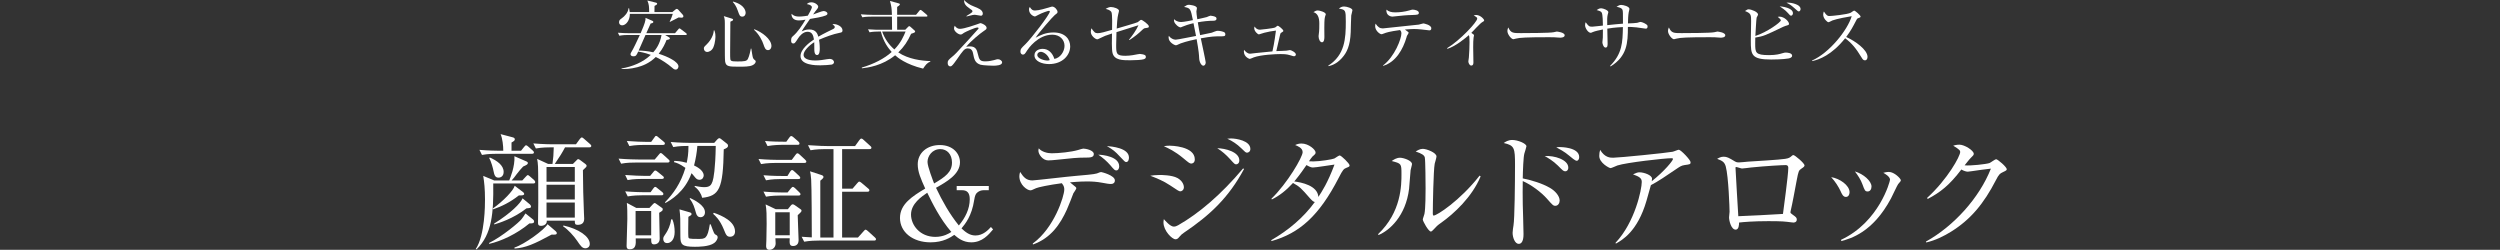 <?xml version="1.0" encoding="UTF-8"?>
<svg id="_レイヤー_2" data-name="レイヤー 2" xmlns="http://www.w3.org/2000/svg" width="571.733" height="57.133" viewBox="0 0 571.733 57.133">
  <rect x="0" y="0" width="571.733" height="57.133" fill="#333333" stroke="none"/>
  <defs>
    <style>
      .cls-1 {
        fill: #fff;
      }
    </style>
  </defs>
  <g id="_レイヤー_1-2" data-name="レイヤー 1">
    <g>
      <g>
        <path class="cls-1" d="M119.445,41.263l.812-.87c.203-.203.32-.348.435-.348.175,0,.348.175.523.32l.928.812c.058.058.26.262.26.465,0,.26-.232.318-.435.318h-9.167c.087,6.76-.262,11.575-3.8,15.057l-.203-.058c2.118-3.162,2.118-10.125,2.118-11.343,0-2.407-.175-4.003-.407-5.395l2.495,1.043h3.452c.232-.55,1.335-3.19,1.19-5.54l2.668,1.16c.29.117.407.232.407.407,0,.29-.32.463-1.073.783-.407.435-1.015,1.102-1.48,1.74-.377.522-.842,1.132-1.16,1.45h2.437ZM119.155,34.475l.697-.87c.202-.232.318-.377.435-.377.173,0,.318.117.55.318l.987.872c.203.173.29.318.29.435,0,.232-.203.318-.435.318h-8.065c-.522,0-2.002,0-3.393.262l-.58-1.16c2.117.173,3.945.202,4.438.202h1.015c0-1.13-.173-2.785-.61-3.8l2.64.697c.348.087.61.173.61.493,0,.26-.203.435-.755.725v1.885h2.177ZM121.91,50.2c.117.087.233.26.233.463,0,.435-.493.435-1.073.435-2.902,2.408-6.44,4.062-9.197,4.672l-.03-.203c2.96-1.452,6.905-4.728,7.457-5.483.203-.262.638-.87.87-1.277l1.74,1.393ZM112.018,36.013c1.625.725,3.162,1.77,3.162,3.307,0,.958-.638,1.307-1.188,1.307-.783,0-.958-.668-1.132-1.538-.087-.493-.523-2.175-.987-2.93l.145-.145ZM119.618,43.933c.175.145.262.262.262.407,0,.318-.407.377-1.218.347-2.03,1.597-3.917,2.495-5.888,3.192l-.058-.203c2.35-1.653,4.728-4.118,4.99-5.192l1.913,1.45ZM121.185,46.747c.145.117.262.348.262.493,0,.32-.262.348-1.045.407-3.017,2.378-6.41,3.393-7.368,3.683l-.028-.202c3.772-2.35,6.063-4.642,6.498-5.773l1.682,1.392ZM127.075,52.868c.087.087.26.262.26.435,0,.377-.347.377-1.188.348-4.003,2.175-5.947,3.017-8.472,3.192l-.028-.233c2.262-.695,6.933-4.118,7.572-5.337l1.857,1.595ZM129.221,33.692c-.61,1.162-1.248,2.205-2.35,3.802h4.148l.812-.813c.175-.173.262-.29.407-.29.117,0,.29.117.465.232l1.13.842c.145.117.32.262.32.435,0,.233-.087.32-.842,1.017.058,4.497.058,5.598.232,9.805,0,.348.058,1.045.058,1.305,0,1.103-.725,1.393-1.508,1.393-.608,0-.638-.262-.638-.958h-6.412c.088.813-.667,1.19-1.333,1.19-.465,0-.668-.203-.668-.61,0-.667.058-3.973.058-4.698,0-.872,0-7.457-.058-8.268-.028-.58-.115-1.422-.203-1.742l2.525,1.162h.987c.202-1.48.232-2.09.29-3.802h-.668c-.463,0-2.058,0-3.423.262l-.58-1.16c2.292.203,4.41.203,4.468.203h5.28l.87-1.19c.145-.173.318-.377.463-.377.147,0,.348.145.523.318l1.363,1.19c.145.117.29.29.29.435,0,.29-.29.318-.435.318h-5.57ZM124.986,38.188v3.367h6.468v-3.367h-6.468ZM124.986,42.25v3.365h6.468v-3.365h-6.468ZM124.986,46.312v3.453h6.468v-3.453h-6.468ZM128.845,51.563c3.48.783,6.033,2.495,6.033,4.235,0,.697-.552.987-.957.987-.783,0-1.103-.493-1.973-1.77-.667-.987-2.06-2.553-3.162-3.248l.058-.203Z"/>
        <path class="cls-1" d="M152.695,37.173h-7.225c-.725,0-2.117,0-3.423.262l-.58-1.16c2.002.173,4.062.202,4.468.202h3.8l.928-1.102c.232-.29.32-.377.435-.377.145,0,.29.087.523.318l1.218,1.103c.202.173.29.26.29.435,0,.26-.233.318-.435.318ZM151.388,40.917h-4.438c-.522,0-2.002,0-3.423.26l-.552-1.16c1.828.145,3.627.203,4.44.203h1.275l.697-.842c.203-.232.262-.377.465-.377.173,0,.29.087.55.29l1.103.898c.203.145.318.262.318.437,0,.26-.29.29-.435.29ZM151.273,44.658h-4.323c-.725,0-2.118.028-3.393.262l-.582-1.162c1.973.175,4.033.203,4.44.203h1.363l.608-.842c.175-.26.32-.377.465-.377.173,0,.26.117.522.32l1.045.84c.145.117.29.262.29.465,0,.262-.232.29-.435.29ZM150.75,48.662c0,.957.117,5.077.117,5.918,0,.87-.552,1.305-1.305,1.305-.638,0-.638-.55-.638-1.102v-.262h-3.54c.058,1.277.087,2.495-1.363,2.495-.493,0-.725-.203-.725-.725,0-.957.173-5.222.173-6.208,0-1.422,0-2.582-.115-3.685l2.175,1.162h2.988l.725-.783c.232-.233.348-.348.465-.348.115,0,.203.058.405.203l1.103.783c.29.202.348.232.348.435,0,.348-.145.405-.813.812ZM151.621,33.142h-4.265c-.523,0-2.032,0-3.423.26l-.58-1.16c1.827.145,3.597.203,4.467.203h1.103l.697-.957c.202-.29.26-.407.435-.407.145,0,.26.087.522.318l1.19.987c.145.117.29.232.29.435,0,.262-.233.32-.435.32ZM148.923,48.255h-3.568v5.57h3.568v-5.57ZM152.578,55.595c-.725,0-.9-.58-.9-.957,0-.407.117-.552.725-1.452.262-.405.93-1.623,1.075-3.017h.29c.377.9.522,1.915.522,2.872,0,1.8-.9,2.553-1.712,2.553ZM165.516,34.157c-.145,9.108-1.043,10.647-4.932,11.082-.173-.812-.812-1.915-1.74-2.553l.058-.173c.463.087,1.363.29,2.147.29,1.333,0,1.623-.522,1.913-1.335.233-.667.638-2.842.727-8.093h-4.207c-.117,1.508-.378,3.017-.755,4.468.435.202,2.205,1.043,2.205,2.292,0,.29-.203.985-.987.985-.522,0-.812-.347-1.073-.667-.377-.463-.493-.608-.725-.842-1.567,4.352-4.845,6.18-5.977,6.818l-.087-.175c1.915-1.972,3.597-4.293,4.67-7.862-1.392-.987-2.117-1.188-2.61-1.305l.058-.29c.725.028,1.333.028,2.843.435.202-.957.405-1.973.405-3.858-.725,0-2.117,0-3.482.262l-.58-1.162c2.002.175,4.062.203,4.468.203h5.483l.667-.753c.117-.145.348-.32.522-.32.145,0,.262.117.465.262l1.247.987c.203.145.262.348.262.493,0,.347-.32.55-.987.812ZM163.341,55.567c-1.162.87-3.685.87-4.438.87-2.96,0-3.308-.522-3.308-2.378,0-4.178,0-4.527-.203-6.18l2.292.667c.203.058.465.117.465.407,0,.232-.087.262-.725.638-.03,1.74-.058,4.09,0,4.555.058.435.058.493,2.292.493,1.537,0,2.088,0,2.61-3.337h.203c.725,1.973.813,2.205,1.103,2.35s.493.262.493.638c0,.262-.262.898-.783,1.277ZM160.208,49.677c-.493,0-.87-.29-1.045-.987-.348-1.247-.608-2.175-1.45-3.277l.145-.117c.783.377,3.365,1.595,3.365,3.248,0,.783-.522,1.132-1.015,1.132ZM166.996,54.145c-.783,0-.958-.407-1.48-1.712-.898-2.205-1.943-3.105-2.437-3.54l.173-.232c1.915.667,4.845,1.973,4.845,4.293,0,.928-.667,1.19-1.102,1.19Z"/>
        <path class="cls-1" d="M183.971,37.26h-6.498c-.378,0-2.002,0-3.423.262l-.58-1.16c1.913.173,3.915.203,4.467.203h3.133l.842-1.132c.145-.203.29-.377.463-.377.175,0,.435.232.493.29l1.218,1.13c.29.262.32.378.32.465,0,.262-.233.318-.435.318ZM182.55,40.945h-3.947c-.725,0-2.117.028-3.423.29l-.58-1.16c2.002.173,4.062.173,4.468.173h1.015l.61-.987c.115-.173.29-.377.435-.377.173,0,.348.145.522.32l1.073.985c.087.088.29.292.29.465,0,.262-.232.29-.463.29ZM182.606,44.717h-4.032c-.725,0-2.118.028-3.395.26l-.58-1.16c1.973.175,4.033.203,4.44.203h1.073l.753-.928c.232-.262.32-.348.465-.348.173,0,.377.203.522.32l.9.87c.173.173.318.318.318.463,0,.29-.262.32-.465.32ZM182.405,33.112h-3.453c-.29,0-2.088.03-3.423.29l-.58-1.16c1.683.145,3.395.175,4.873.175l.668-.928c.087-.117.26-.378.463-.378.175,0,.465.233.552.32l1.073.928c.203.173.262.318.262.463,0,.262-.175.29-.435.29ZM183.043,48.633c-.088.115-.437.435-.61.58,0,.898.203,5.047.203,5.715,0,1.333-1.103,1.333-1.277,1.333-.842,0-.812-.637-.755-1.768h-3.277c.028.58.057,1.043.057,1.16,0,.928-.695,1.48-1.422,1.48-.753,0-.753-.638-.753-.9,0-.232.058-1.218.058-1.422.028-1.422.058-2.582.058-3.627,0-1.827,0-3.22-.233-4.438l2.322,1.103h2.755l.727-.9c.115-.145.26-.232.405-.232s.32.115.465.203l1.277.898c.145.088.26.175.26.378,0,.145-.145.318-.26.435ZM180.605,48.545h-3.307v5.252h3.307v-5.252ZM199.898,55.015h-12.592c-.753,0-2.147.028-3.393.262l-.58-1.132c.783.058,1.188.087,2.32.145,0-2.292-.028-11.605-.145-13.228-.087-1.132-.145-1.393-.262-1.887l2.495.813c.378.115.582.232.582.493,0,.29-.493.637-.727.84v12.997h3.018v-20.22h-1.828c-.783,0-2.147.03-3.423.262l-.58-1.16c2.32.173,4.032.202,4.467.202h6.297l.985-1.363c.145-.203.292-.348.465-.348s.407.203.493.29l1.508,1.365c.145.145.29.232.29.435,0,.29-.262.318-.435.318h-6.267v9.052h2.38l1.073-1.248c.173-.173.318-.377.463-.377.117,0,.32.117.522.29l1.508,1.277c.117.087.292.232.292.435,0,.29-.292.32-.437.32h-5.802v10.472h3.627l1.277-1.422c.173-.173.318-.377.435-.377s.318.087.522.29l1.597,1.45c.145.145.29.262.29.437,0,.318-.29.318-.435.318Z"/>
        <path class="cls-1" d="M224.936,43.498c-.522,0-1.043.203-1.392.493-.407.318-.58.695-.755,1.768-.552,3.657-2.06,5.455-2.9,6.47.753.697,1.74,1.625,3.19,1.625,1.742,0,2.93-1.277,3.54-1.943l.493.55c-1.045,1.248-2.495,2.96-4.99,2.96-1.915,0-3.105-1.045-3.888-1.712-.84.58-2.523,1.712-5.425,1.712-4.09,0-6.99-2.35-6.99-5.57,0-3.163,2.785-4.932,5.772-6.732-1.015-2.233-1.712-3.828-1.712-5.54,0-2.668,2.205-4.41,5.048-4.41,3.105,0,4.613,2.06,4.613,3.945,0,2.728-3.047,4.468-5.483,5.832,1.45,3.047,3.103,6.005,5.222,8.617,1.45-1.712,2.495-3.772,2.495-6.005,0-1.538-.667-2.06-1.77-2.06h-1.218v-.958h7.34v.958h-1.19ZM212.056,44.078c-1.277.87-3.713,2.495-3.713,4.99,0,2.407,2.03,5.105,5.57,5.105,1.857,0,3.133-.783,3.655-1.132-2.582-2.958-4.41-6.7-5.512-8.963ZM217.713,37.173c0-1.885-1.132-3.075-2.668-3.075-1.857,0-2.93,1.595-2.93,2.93,0,1.073,1.277,4.323,1.508,4.932,2.553-1.508,4.09-2.61,4.09-4.787Z"/>
        <path class="cls-1" d="M254.095,42.077c-.523,0-1.132-.117-1.915-.262-1.393-.26-2.35-.318-3.655-.318-1.77,0-3.278.173-3.83.203.232.202,1.132.928,1.277,1.043.058.058.173.175.173.32s-.55.985-.667,1.132c-.29.782-1.045,2.727-1.508,3.77-1.45,3.192-3.598,6.498-7.747,7.95l-.028-.233c4.932-3.568,7.195-10.878,7.195-12.3,0-.407,0-.783-.552-1.48-2.93.378-5.453.928-5.888,1.132-.958.435-1.045.493-1.335.493-.668,0-2.495-1.218-2.495-3.22,0-.348.058-.608.173-.987.783,1.218,1.422,1.943,2.815,1.943.58,0,8.413-.928,9.978-1.043,1.625-.145,4.207-.348,4.758-.552.725-.29.812-.318.987-.318.117,0,3.133.753,3.133,1.913,0,.552-.377.813-.87.813ZM248.06,36.042c-1.653,0-2.813.117-6.643.523-.552.057-1.247.115-1.712.115-1.247,0-2.233-1.392-2.233-2.233,0-.173.058-.377.087-.522.638.783,1.973,1.132,2.93,1.132,1.625,0,4.525-.292,6.063-.755.493-.145,1.015-.32,1.19-.32.493,0,2.407.348,2.407,1.248,0,.812-.87.812-2.088.812ZM255.313,38.972c-.378,0-.493-.115-1.393-1.188-.812-.928-1.74-1.742-2.755-2.408,1.102.028,4.787.435,4.787,2.668,0,.493-.233.928-.638.928ZM257.546,37.058c-.262,0-.377-.145-1.45-1.277-1.073-1.162-1.508-1.508-2.96-2.38,1.045.088,5.048.407,5.048,2.64,0,.29-.087,1.017-.638,1.017Z"/>
        <path class="cls-1" d="M269.936,43.758c-.29,0-.522-.145-2.378-1.392-1.48-.987-2.988-1.595-4.497-2.177.608-.087,1.218-.173,2.175-.173.29,0,2.785,0,4.033.697,1.363.753,1.478,1.857,1.478,2.088,0,.667-.493.957-.812.957ZM270.72,53.245c-.465.32-.522.378-1.015.928-.233.29-.465.552-.87.552-.783,0-2.757-1.943-2.757-3.858,0-.232.028-.407.087-.755.29.32,1.45,1.712,2.263,1.712.348,0,.667-.115,1.015-.318,4.728-2.698,9.805-6.992,14.853-12.997l.203.145c-3.482,6.498-7.747,10.53-13.78,14.592ZM272.46,37.405c-.377,0-.522-.115-1.913-1.275-1.857-1.538-3.308-2.205-4.382-2.698.552-.087.783-.117,1.335-.117.173,0,5.743.058,5.743,3.133,0,.812-.58.957-.783.957ZM282.73,37.58c-.348,0-.377-.03-1.45-1.218-.87-.958-1.828-1.798-2.902-2.467,1.828.03,5.048.842,5.048,2.785,0,.638-.407.9-.697.9ZM285.196,34.912c-.32,0-.407-.117-1.363-1.045-.9-.87-1.945-1.595-3.163-2.147.378-.03.58-.058.842-.058,1.16,0,4.438.493,4.438,2.408,0,.58-.435.842-.753.842Z"/>
        <path class="cls-1" d="M307.886,38.392c-.58.233-.783.407-1.742,2.292-4.467,8.675-8.963,12.648-15.347,14.448l-.087-.203c3.888-2.233,7.368-5.135,9.98-8.732-.29-.03-.61-.292-1.132-.872-2.002-2.292-2.292-2.61-3.858-3.48-1.567,1.712-3.162,2.958-4.845,3.77l-.087-.173c3.655-3.54,7.137-9.515,7.137-10.647,0-.958-1.132-1.393-1.712-1.625.377-.173.783-.348,1.45-.348,1.653,0,3.22,1.422,3.22,2.032,0,.318-.057.377-.725.957-.232.232-.58.783-.783,1.073.203,0,.493.03,1.045.03,1.422,0,4.352-.465,4.757-.668.203-.115,1.017-.697,1.22-.697.347,0,2.262,1.857,2.262,2.263,0,.29-.115.32-.753.58ZM300.285,38.305c-.232,0-.552,0-1.508-.552-1.508,2.235-2.64,3.568-2.785,3.743,1.625.203,5.338.928,5.512,3.538.755-1.132,2.147-3.248,3.685-7.397-.783.087-4.235.667-4.903.667Z"/>
        <path class="cls-1" d="M322.596,38.915c-.058.667-.29,3.655-.348,4.263-.755,6.238-4.497,9.545-6.962,10.56l-.147-.173c5.368-5.048,5.368-11.315,5.368-13.752,0-2.408-.03-2.408-2.235-2.988.465-.318,1.103-.753,1.915-.753.755,0,2.727.638,2.727,1.45,0,.232-.29,1.19-.318,1.393ZM329.646,50.895c-.987.697-1.073.813-1.828,1.625-.145.145-.407.435-.58.435-.552,0-1.857-2.378-1.857-2.755,0-.203.348-1.073.377-1.277.262-1.218.262-4.99.262-5.773,0-1.073-.03-6.44-.175-7.137-.115-.522-.695-.9-2.088-1.363.377-.232.958-.61,1.625-.61.87,0,3.133.872,3.133,1.742,0,.26-.348,1.422-.407,1.653-.29,1.48-.435,9.602-.435,11.372,0,.117,0,.493.203.493.697,0,5.947-3.337,10.502-9.138l.232.173c-1.972,4.758-6.15,8.558-8.963,10.56Z"/>
        <path class="cls-1" d="M355.7,47.067c-.493,0-.638-.175-1.973-1.683-1.275-1.422-3.48-3.103-5.482-3.975-.03.233-.03,4.758,0,5.28,0,.348.173,5.483.173,6.818,0,.493,0,2.263-1.102,2.263-.842,0-1.393-1.422-1.393-2.525,0-.463.145-1.305.203-1.682.262-1.48.348-9.777.348-13.81,0-3.917-.117-4.497-2.582-5.047.377-.262,1.015-.697,1.943-.697,1.277,0,3.25.812,3.25,1.45,0,.145-.407,1.452-.465,1.625-.232.725-.348,3.975-.377,5.715,2.03.435,4.322,1.073,6.237,2.175,1.102.638,2.205,1.8,2.205,2.902,0,.552-.348,1.19-.987,1.19ZM357.991,39.175c-.435,0-.552-.145-1.712-1.305-1.102-1.102-2.378-1.828-3.017-2.177,2.175-.173,5.397.813,5.397,2.64,0,.61-.378.842-.668.842ZM360.573,36.768c-.347,0-1.188-.727-1.74-1.19-.957-.842-2.378-1.597-2.93-1.887.435-.057.552-.057.842-.057.115,0,4.408,0,4.408,2.292,0,.463-.232.842-.58.842Z"/>
        <path class="cls-1" d="M385.236,37.753c-.755.117-1.017.32-2.09,1.045-1.827,1.247-4.177,2.843-5.598,3.54-.173.55-.87,3.103-1.015,3.597-2.032,6.992-5.542,8.963-6.992,9.777l-.087-.175c4.467-4.728,6.005-12.242,6.005-13.925,0-.84-.493-1.188-2.002-1.74.725-.32,1.015-.465,1.478-.465,1.073,0,2.873.668,2.873,1.452,0,.173-.03.435-.058.58,2.902-2.292,4.845-4.7,4.845-5.077,0-.087-.03-.175-.407-.175-1.508,0-10.27.987-12.3,1.655-.262.087-1.335.608-1.567.608-.29,0-2.582-1.19-2.582-2.785,0-.493.058-.928.203-1.392,1.073,1.798,2.32,1.798,2.987,1.798,1.277,0,12.272-1.103,13.578-1.363.232-.03,1.218-.465,1.42-.465.465,0,2.698,2.35,2.698,2.843s-.115.493-1.392.667Z"/>
        <path class="cls-1" d="M412.015,38.537c-.667.465-.695.493-1.132,2.757-.435,2.32-.985,5.338-1.363,6.905-.028.087-.057.232-.057.318,0,.203.057.262.55.61.697.492.9.667.9,1.073,0,.695-.667.695-.783.695-.145,0-.348-.028-.552-.057-1.392-.175-1.972-.262-5.163-.262-3.51,0-5.657.203-6.702.318,0,.552-.058,1.625-.783,1.625-1.015,0-1.508-2.03-1.508-2.813,0-.203.117-1.103.117-1.277,0-.755-.233-8.007-.872-10.357-.29-1.015-.783-1.305-1.972-1.742.348-.202.842-.493,1.478-.493.755,0,1.19.233,2.583,1.075.377.232.667.232.928.232.318,0,1.768-.145,2.058-.175,1.365-.087,7.312-.435,8.5-.638.928-.145,1.103-.318,1.51-.667.173-.173.29-.203.377-.203.348,0,2.553,1.887,2.553,2.35,0,.232-.175.407-.668.725ZM408.418,37.753c-.842,0-4.555.203-7.978.552-.29.028-1.712.232-2.06.232-.203,0-1.13-.348-1.363-.348-.087,0-.115.03-.115.262,0,.552.638,10.937.638,10.995.928,0,9.022-.435,10.212-.522.115-.958,1.218-8.848,1.218-10.532,0-.318-.117-.638-.552-.638Z"/>
        <path class="cls-1" d="M422.141,45.035c-.638,0-.928-.667-1.247-1.392-.378-.813-1.162-2.118-2.118-3.133,1.915.29,4.207,1.857,4.207,3.452,0,.58-.29,1.073-.842,1.073ZM434.093,42.105c-.173.203-1.363,2.757-1.623,3.25-4.178,7.862-9.342,9.225-11.373,9.777l-.057-.29c8.703-4.062,11.197-13.345,11.197-13.752,0-.697-1.16-1.363-1.537-1.567.377-.087.753-.203,1.277-.203,1.247,0,2.727,1.538,2.727,1.887,0,.202-.058.29-.61.898ZM427.131,43.788c-.61,0-.697-.262-1.19-1.597-.377-1.073-1.073-2.117-1.74-2.987,1.973.58,3.8,2.203,3.8,3.452,0,.608-.318,1.132-.87,1.132Z"/>
        <path class="cls-1" d="M458.03,39.378c-.667.29-.928.552-1.567,1.798-2.785,5.425-5.83,9.052-10.27,11.808-1.537.957-3.51,1.972-5.685,2.465l-.058-.203c6.323-3.51,12.185-9.922,14.853-16.68-1.19.115-3.162.405-4.352.58-.203.028-.783.115-.928.115-.29,0-.812-.115-1.48-.492-2.697,3.568-4.815,5.222-7.687,6.73l-.145-.232c4.757-4.352,7.572-9.575,7.572-10.503,0-.29-.058-.522-1.597-1.45.697-.232,1.335-.232,1.422-.232,1.16,0,3.278,1.335,3.278,2.088,0,.262-.117.407-.667.928-.29.262-1.045,1.248-1.422,1.712,1.305.145,4.932-.262,5.685-.522.262-.087,1.248-.87,1.538-.87.318,0,2.408,1.74,2.408,2.292,0,.203-.087.29-.9.667Z"/>
      </g>
      <g>
        <path class="cls-1" d="M152.995,8.528c.12.068.205.137.205.238,0,.188-.17.29-.767.375-.308.785-.785,1.893-1.792,3.157,2.047.63,4.52,1.825,4.52,2.898,0,.137-.118.717-.648.717-.34,0-.597-.238-.92-.528-.768-.682-2.27-1.723-3.617-2.353-1.535,1.5-3.122,2.047-4.213,2.337-1.688.443-2.917.427-3.617.408v-.118c2.473-.427,4.862-1.382,6.687-3.105-.477-.188-1.365-.495-2.882-.767-.377.835-.478,1.09-1.11,1.09-.427,0-.648-.222-.648-.477,0-.17.087-.325.188-.478.392-.58,1.483-2.917,1.945-3.923h-2.678c-.427,0-1.245.018-1.995.172l-.342-.683c1.16.103,2.37.103,2.627.103h2.575c.342-.785,1.007-2.337,1.092-3.002.035-.222.018-.393.018-.512l1.535.665c.102.05.255.102.255.272,0,.188-.17.29-.613.358-.137.325-.665,1.485-.99,2.218h6.567l.752-.887c.085-.103.137-.205.255-.205.103,0,.172.052.325.17l1.193.905c.052.033.17.135.17.255,0,.153-.135.17-.255.17h-4.708l.887.53ZM153.763,2.763l.7-.58c.118-.087.203-.155.323-.155s.257.12.323.188l1.025,1.143c.102.102.153.222.153.375,0,.273-.273.307-.462.307-.153,0-.323-.017-.63-.052-.325.153-1.707.905-1.997,1.023l-.052-.05c.29-.58.53-1.177.717-1.792h-9.825c.035,1.417-.852,2.627-1.773,2.627-.427,0-.7-.323-.7-.717,0-.46.29-.665.615-.887.682-.477,1.483-1.347,1.552-2.302h.137c.12.58.137.647.153.87h4.435c-.017-1.195-.017-1.707-.41-2.645l1.98.495c.085.017.255.085.255.238,0,.172-.137.273-.597.512,0,.222-.017,1.195-.017,1.4h4.093ZM147.623,7.998c-.172.377-1.212,2.763-1.57,3.565.922.018,2.03.103,3.343.393.545-.597,1.535-1.86,1.893-3.958h-3.667Z"/>
        <path class="cls-1" d="M163.138,10.83c-.323.752-1.007,1.058-1.415,1.058-.377,0-.752-.307-.752-.785,0-.323.052-.375.615-.922.427-.408,1.568-1.672,1.653-3.223l.12-.033c.257.613.257,1.142.257,1.398,0,.068,0,1.382-.478,2.507ZM172.041,14.942c-.698.307-1.893.307-2.95.307-2.353,0-3.07,0-3.258-1.177-.068-.46-.068-2.218-.068-3.327v-5.423c0-.973-.085-1.195-.238-1.638l1.808.563c.137.033.323.102.323.255,0,.188-.187.273-.63.462-.018.835-.052,6.277-.052,6.89,0,1.758,0,1.912.307,2.065.222.102.547.137,1.365.137,1.637,0,2.115-.068,2.388-.58.323-.615.63-2.065.682-2.372l.102.017c.068.342.257,1.86.393,2.15.137.255.205.323.512.563.085.068.102.118.102.238,0,.17-.137.597-.785.87ZM169.756,3.803c-.58,0-.682-.393-1.007-1.313-.408-1.212-.903-1.757-1.16-2.03l.068-.103c2.867.802,2.867,2.388,2.867,2.61,0,.29-.188.837-.768.837ZM175.641,11.462c-.58,0-.768-.495-1.075-1.398-.187-.597-.903-2.167-2.132-3.258l.068-.12c1.722.632,3.923,2.252,3.923,3.855,0,.308-.188.922-.785.922Z"/>
        <path class="cls-1" d="M192.095,7.487c-1.655.325-3.24.938-4.793,1.603.052.29.172,1.025.172,2.013,0,.358,0,1.485-.615,1.485-.63,0-.63-.973-.63-1.263,0-.255,0-1.415-.018-1.672-1.142.717-2.438,1.962-2.438,2.883,0,1.297,2.235,1.297,2.728,1.297.922,0,1.962-.172,2.61-.29.325-.052.427-.068.597-.068.733,0,1.023.443,1.023.75s-.307.495-.528.547c-.307.067-1.825.17-2.61.17-.938,0-4.52,0-4.52-2.115,0-1.603,2.098-3.157,3.07-3.803-.153-.905-.392-1.758-1.467-1.758-1.04,0-1.858,1.023-2.132,1.468-.768,1.193-.837,1.21-1.127,1.21-.408,0-.493-.29-.493-.698,0-.615.187-.768.375-.938,1.21-1.042,2.08-2.423,2.917-3.805-.512.087-1.007.172-1.518.172-1.16,0-1.723-.632-1.688-1.518.528.495,1.007.632,1.757.632.717,0,1.705-.155,1.978-.205.238-.393.938-1.655.938-1.945,0-.238-.375-.597-1.16-.7.188-.187.443-.408,1.04-.408.837,0,1.553.63,1.553.988,0,.24-.153.443-.273.598-.358.425-.41.493-.887,1.193.375-.102,2.012-.785,2.37-.785.41,0,.905.24.905.58,0,.238-.188.358-.358.427-.785.342-2.662.648-3.633.802-1.535,2.218-1.688,2.457-1.91,2.865.392-.187.92-.46,1.74-.46,1.568,0,1.893,1.023,2.08,1.655,1.16-.683,2.832-1.485,3.327-1.723.307-.153.427-.273.427-.495s-.137-.323-.528-.613c.118-.035.187-.052.357-.052.615,0,1.945.495,1.945,1.45,0,.393-.222.462-.58.528Z"/>
        <path class="cls-1" d="M211.106,15.692c-3.958-.955-5.885-2.575-6.397-3.053-2.935,2.405-6.26,2.832-7.592,2.985l-.033-.17c2.73-.802,5.185-2.063,6.84-3.565-.802-.887-1.927-2.372-2.473-4.673h-.58c-.427,0-1.245.017-2.013.17l-.34-.682c1.177.102,2.405.102,2.627.102h2.865c-.017-2.013-.017-2.235-.033-3.002h-4.76c-.307,0-1.193,0-2.012.153l-.342-.682c1.057.085,2.115.118,2.627.118h4.487c-.068-1.603-.085-1.773-.443-3.172l2.028.562c.068.018.24.068.24.205,0,.188-.41.46-.632.597v1.808h4.315l.752-.92c.137-.172.205-.205.272-.205.087,0,.172.05.325.17l1.092.922c.085.085.17.153.17.272,0,.155-.137.172-.255.172h-6.67v3.002h1.86l.63-.648c.12-.118.172-.17.273-.17.085,0,.17.033.273.137l.988.887c.068.068.087.102.087.17,0,.24-.137.29-.922.547-.802,1.757-1.587,2.95-2.933,4.263,2.337,1.553,5.322,1.912,7.333,1.98v.118c-.75.29-1.092.768-1.653,1.603ZM201.741,7.215c.563,1.585,1.518,3.002,2.797,4.093,1.518-1.552,2.133-3.07,2.56-4.093h-5.357Z"/>
        <path class="cls-1" d="M227.166,15.027c-.033,0-2.388-.052-2.917-.222-1.28-.392-1.467-1.28-1.723-2.627-.17-.87-.648-1.108-1.21-1.108-.752,0-1.108.528-2.49,2.523-.325.462-.888,1.263-1.178,1.467-.085.068-.153.12-.34.12-.29,0-.58-.238-.58-.767,0-.563.137-.683,1.108-1.502.597-.495.7-.597,3.36-3.497.41-.46,2.508-2.747,2.542-2.815.017-.033.052-.085.052-.137,0-.17-.205-.17-.273-.17-.563,0-2.763,1.023-3.02,1.193-.477.342-.578.41-.835.41-.46,0-1.483-.7-1.483-1.398,0-.137.017-.188.153-.615.34.41.63.717,1.193.717.99,0,3.668-.955,3.718-.972.495-.188.938-.342.955-.342.325,0,1.433.528,1.433,1.075,0,.307-.12.375-.597.7-.922.613-3.088,2.387-4.077,3.65.238-.052.512-.103.887-.103,1.365,0,1.587.922,1.757,1.638.342,1.467.528,1.79,1.775,1.79.818,0,1.688-.222,1.96-.29.632-.187.7-.203.888-.203.427,0,.955.323.955.733,0,.698-1.417.75-2.013.75ZM224.351,3.598c-.238,0-1.21-.222-1.415-.222-.323,0-.443.033-1.603.323-.052.018-.222.068-.273.068l-.05-.102c.288-.17.733-.443.988-.632.29-.205.393-.29.393-.443,0-.222-.137-.307-.598-.613-1.073-.733-1.278-1.143-1.347-1.978.665.63,1.245,1.092,2.337,1.5.87.342,1.978.75,1.978,1.603,0,.205-.102.495-.41.495Z"/>
        <path class="cls-1" d="M239.901,14.652c-1.638,0-3.327-.665-3.327-1.997,0-1.177,1.177-1.483,1.877-1.483,1.28,0,2.235.887,2.678,2.303,1.365-.24,2.32-1.707,2.32-3.003,0-1.347-1.042-2.54-2.782-2.54-3.325,0-5.525,3.223-5.782,3.615-.427.683-.58.938-.938.938-.205,0-.58-.12-.58-.717,0-.562.137-.698,1.16-1.688,1.365-1.347,5.56-6.788,5.56-7.437,0-.103-.05-.17-.187-.17-.222,0-1.518.425-2.44.92-.033.017-.698.375-.75.375-.375,0-1.382-.545-1.382-1.603,0-.307.085-.443.188-.562.392.647.698.802,1.177.802.818,0,2.627-.512,3.138-.683.12-.033.682-.222.768-.222.647,0,1.245.818,1.245,1.177,0,.273,0,.29-.615.752-.443.34-3.718,4.093-4.4,5.202,1.023-.58,2.32-1.21,4.093-1.21,2.747,0,3.82,1.637,3.82,3.188,0,1.962-1.705,4.043-4.843,4.043ZM238.041,11.853c-.34,0-.818.222-.818.717,0,.887,1.757,1.28,2.252,1.28.257,0,.392-.035.597-.103-.358-1.262-1.467-1.893-2.03-1.893Z"/>
        <path class="cls-1" d="M261.915,6.43c-.257.033-.393.137-.58.307-1.058,1.007-1.672,1.518-3.037,2.422l-.102-.085c.613-.717,1.672-2.167,2.165-3.308-.597.187-3.412,1.075-3.837,1.21-.188.052-1.023.325-1.195.377-.052,1.363-.068,2.37-.068,2.898,0,1.962,0,2.508,2.082,2.508,1.16,0,2.268-.238,2.865-.358.222-.052.342-.068.478-.068.307,0,1.04.153,1.21.307.087.085.155.205.155.375,0,.308-.188.443-.547.547-.41.137-1.808.222-3.037.222-1.74,0-3.633,0-4.042-1.672-.205-.785-.153-3.428-.12-4.452-1.552.495-1.688.563-2.95,1.177-.222.12-.325.153-.445.153-.375,0-1.448-.802-1.448-1.688,0-.325.067-.597.135-.837.632.87.802,1.127,1.433,1.127.648,0,1.757-.325,3.292-.768.018-.682.087-3.633-.153-4.058-.085-.155-.34-.513-1.313-.735.528-.323.938-.425,1.195-.425.682,0,1.858.392,1.858.87,0,.102-.153.682-.17.733-.222.783-.307,2.438-.358,3.325.512-.153,4.605-1.33,4.81-1.467.085-.068.46-.358.545-.427.068-.05.137-.102.24-.102.272,0,1.757,1.075,1.757,1.483,0,.29-.052.307-.818.41Z"/>
        <path class="cls-1" d="M279.135,8.307c-1.245,0-2.03,0-4.52.46.17.802,1.125,5.237,1.125,5.51,0,.528-.323.75-.545.75-.41,0-.922-.768-.955-1.74-.035-.717-.068-1.483-.58-4.332-2.183.443-3.463.887-3.668.972-.92.427-.938.427-1.073.427-.308,0-1.672-.683-1.672-1.775,0-.135.033-.238.05-.392.393.563,1.042.887,1.57.887.443,0,3.923-.733,4.657-.852-.052-.273-.375-1.945-.58-2.918-1.177.273-1.978.563-2.542.802-.307.137-.342.155-.427.155-.12,0-.613-.103-1.212-.87-.29-.377-.29-.667-.272-1.007.648.613,1.33.648,1.672.648.562,0,2.405-.375,2.643-.427-.528-2.61-.545-2.747-2.03-3.02.478-.34.733-.493,1.108-.493.035,0,1.843.118,1.843.783,0,.12-.12.615-.12.733,0,.24.068.938.205,1.792.342-.085,1.877-.392,2.167-.495.135-.05.715-.323.852-.323.12,0,1.007.137,1.228.34.085.087.153.205.153.358,0,.222-.17.462-.648.462-1.227,0-2.438.137-3.633.358.24,1.483.342,2.097.53,2.933.307-.052,2.592-.528,2.678-.563.203-.085.835-.34,1.057-.392.102-.017.188-.035.307-.035.597,0,1.348.222,1.553.377.102.085.17.238.17.408,0,.478-.273.478-1.092.478Z"/>
        <path class="cls-1" d="M295.895,12.86c-.12,0-.307-.068-.752-.205-.937-.307-1.79-.29-2.285-.29-1.143,0-4.468.155-6.123.752-.153.05-.785.358-.922.358-.033,0-1.347-.393-1.347-1.723,0-.12.017-.205.033-.358.393.46.802.887,1.417.887.033,0,1.21-.137,1.313-.153.597-.068,3.24-.323,3.768-.375.087-.323.462-2.047.802-4.758-.903.102-1.79.272-2.66.493-.205.052-1.195.377-1.228.377-.29,0-1.075-.733-1.075-1.4,0-.153.035-.238.085-.408.188.29.495.733,1.228.733.035,0,2.917-.273,3.48-.512.103-.052.46-.393.563-.393.238,0,1.297.87,1.297,1.16,0,.137-.052.172-.462.427-.187.103-.187.137-.29.512-.137.58-.802,3.548-.852,3.702.375-.033,1.995-.052,2.32-.102.135-.018.682-.137.802-.137.238,0,1.347.528,1.347,1.007,0,.033,0,.408-.46.408Z"/>
        <path class="cls-1" d="M303.015,3.855c-.153.477-.153,1.995-.153,2.575,0,.307.017,1.705.017,1.995,0,.257,0,1.245-.545,1.245-.462,0-.785-.715-.785-1.398,0-.17.102-.938.12-1.092.033-.273.05-.87.05-1.825q0-2.2-1.347-2.575c.323-.205.632-.393.988-.393.41,0,1.843.393,1.843.888,0,.067-.172.528-.188.58ZM309.02,3.53c-.035.222-.103,3.19-.12,3.803-.12,3.138-.887,4.692-1.995,5.92-1.297,1.467-2.593,1.773-3.088,1.875l-.05-.118c3.803-2.44,4.008-6.175,4.008-10.082,0-2.61-.052-2.712-1.57-2.95.222-.205.58-.495,1.16-.495.613,0,1.927.392,1.927.853,0,.187-.255,1.023-.272,1.193Z"/>
        <path class="cls-1" d="M326.871,6.942c-.035,0-1.365-.153-1.775-.205-.648-.068-1.245-.102-1.705-.102-.528,0-.922.033-2.098.118.137.087.648.478.75.563.052.052.103.12.103.205s-.307.545-.358.632c-.068.118-.103.29-.12.375-.818,2.78-2.457,5.663-5.338,6.532l-.052-.085c2.678-2.012,4.213-6.123,4.213-7.333,0-.41-.137-.563-.323-.768-2.525.358-3.053.547-3.72.802-.323.12-.408.153-.528.153-.323,0-1.432-.785-1.432-1.842,0-.257.05-.41.102-.58.528.802.972,1.092,1.655,1.092.187,0,7.163-.768,8.222-.87.17-.017.887-.273,1.04-.273.085,0,1.825.325,1.825,1.108,0,.478-.323.478-.46.478ZM323.033,3.428c-.547.017-1.415.05-1.945.102-.887.102-2.575.273-2.678.273-.29,0-1.483-.238-1.347-1.603.563.477,1.143.63,2.047.63.972,0,2.2-.153,3.173-.443.358-.102.613-.187.75-.187.443,0,1.45.187,1.45.733,0,.443-.393.46-1.45.495Z"/>
        <path class="cls-1" d="M339.006,5.048c-.495.255-2.167,2.132-2.525,2.473.547.375.615.41.615.58,0,.068-.085.443-.102.512-.068.41-.087,1.297-.087,2.235,0,.545.052,2.917.052,3.41,0,.205,0,.735-.495.735-.427,0-.665-.632-.665-.957,0-.135.102-.75.12-.87.085-1.005.153-2.507.153-3.513,0-1.075-.035-1.313-.153-1.62-.752.648-2.935,2.507-4.913,3.138l-.05-.17c2.898-1.74,6.873-5.97,6.873-6.755,0-.257-.238-.392-.802-.733.273-.052.392-.085.545-.085,1.025,0,1.843,1.005,1.843,1.21,0,.188-.137.257-.41.41Z"/>
        <path class="cls-1" d="M356.771,8.613c-.153,0-.563-.035-.597-.035-.615-.05-.785-.068-1.928-.068-5.202,0-6.737.103-7.505.308-.05.017-.597.153-.648.153-.443,0-1.363-1.092-1.363-1.877,0-.102.017-.427.203-.818.58,1.297,1.11,1.297,2.883,1.297,1.177,0,6.72-.018,7.505-.205.103-.017.597-.153.7-.153.102,0,1.808.187,1.808.852,0,.53-.853.547-1.058.547Z"/>
        <path class="cls-1" d="M376.33,6.55c-.137,0-1.74-.257-2.08-.29-.955-.103-1.518-.103-1.962-.103,0,3.685-.172,6.687-3.958,9.04l-.118-.118c2.813-2.848,2.865-5.39,2.933-8.887-.443.017-1.792.068-3.565.358,0,.528.068,2.865.068,3.342,0,.495,0,.99-.478.99-.46,0-.715-.903-.715-1.193,0-.188.102-.973.102-1.127,0-.29.017-1.568.017-1.825-.648.137-1.825.375-2.32.597-.34.153-.375.172-.46.172-.597,0-1.297-1.075-1.297-1.723,0-.257.035-.478.137-.7.665.888.768,1.023,1.483,1.023.257,0,2.065-.222,2.457-.255,0-.58-.033-2.49-.255-2.933-.153-.308-.462-.41-1.177-.615.375-.255.647-.408,1.04-.408.443,0,1.637.443,1.637.887,0,.102-.137.512-.153.597-.137.563-.118,1.193-.102,2.372,1.193-.12,2.592-.273,3.598-.342,0-2.525,0-2.815-.102-3.138-.153-.512-1.108-.665-1.382-.717.427-.257.7-.427,1.075-.427.493,0,1.893.342,1.893.922,0,.118-.153.665-.172.783-.118.648-.153,1.655-.17,2.525.7-.017,1.74-.068,2.115-.137.12-.017.597-.205.7-.205.272,0,.887.205,1.415.58.188.137.257.24.257.478,0,.478-.29.478-.462.478Z"/>
        <path class="cls-1" d="M393.5,8.613c-.153,0-.563-.035-.597-.035-.615-.05-.785-.068-1.928-.068-5.202,0-6.737.103-7.505.308-.052.017-.597.153-.648.153-.443,0-1.363-1.092-1.363-1.877,0-.102.017-.427.203-.818.58,1.297,1.11,1.297,2.883,1.297,1.177,0,6.72-.018,7.505-.205.102-.017.597-.153.7-.153.102,0,1.808.187,1.808.852,0,.53-.853.547-1.058.547Z"/>
        <path class="cls-1" d="M409.013,13.372c-1.278.222-3.462.24-3.957.24-4.572,0-4.657-1.11-4.657-4.317,0-.698.068-3.82.068-4.452,0-1.415,0-1.79-1.4-2.32.495-.323.58-.392.82-.392.648,0,2.167.613,2.167,1.193,0,.137-.29.597-.325.7-.085.29-.255,3.65-.29,4.197,2.662-.853,5.833-3.14,5.833-3.583,0-.205-.512-.613-.717-.783.172-.035.257-.052.393-.052,1.125,0,2.183,1.125,2.183,1.637,0,.257-.085.273-.785.478-.205.068-.323.102-.528.205-4.043,1.943-4.47,2.165-6.397,2.473-.017.358-.017.717-.017,1.295,0,2.15,0,2.713,3.172,2.713,1.655,0,2.457-.257,3.088-.443.443-.137.562-.137.715-.137.41,0,1.468.085,1.468.717,0,.443-.58.58-.837.63ZM409.628,3.582c-.222,0-.273-.068-.768-.632-.597-.682-1.433-1.212-1.86-1.502,1.638.137,3.037.667,3.037,1.553,0,.273-.17.58-.408.58ZM411.385,2.608c-.188,0-.273-.068-1.058-.783-.717-.632-1.092-.888-1.773-1.195.205-.017.238-.033.375-.033.597,0,2.848.358,2.848,1.467,0,.255-.153.545-.392.545Z"/>
        <path class="cls-1" d="M426.49,13.798c-.358,0-.545-.29-.698-.545-1.365-2.252-2.303-3.378-3.822-4.503-3.035,3.82-5.935,4.895-7.538,5.22l-.018-.137c3.958-1.74,8.12-6.96,9.058-10.133-.648.087-3.48.615-4.402.973-.153.068-.783.408-.92.408-.257,0-1.195-.835-1.195-1.722,0-.342.068-.563.153-.733.648,1.023.938,1.04,1.28,1.04.478,0,4.178-.358,4.878-.768.12-.068.648-.477.785-.477.187,0,1.45,1.075,1.45,1.365,0,.187-.12.222-.665.425-.12.052-.137.087-.358.495-.752,1.45-1.177,2.287-2.27,3.753,2.048.903,4.88,2.933,4.88,4.537,0,.46-.188.802-.598.802Z"/>
      </g>
    </g>
  </g>
</svg>